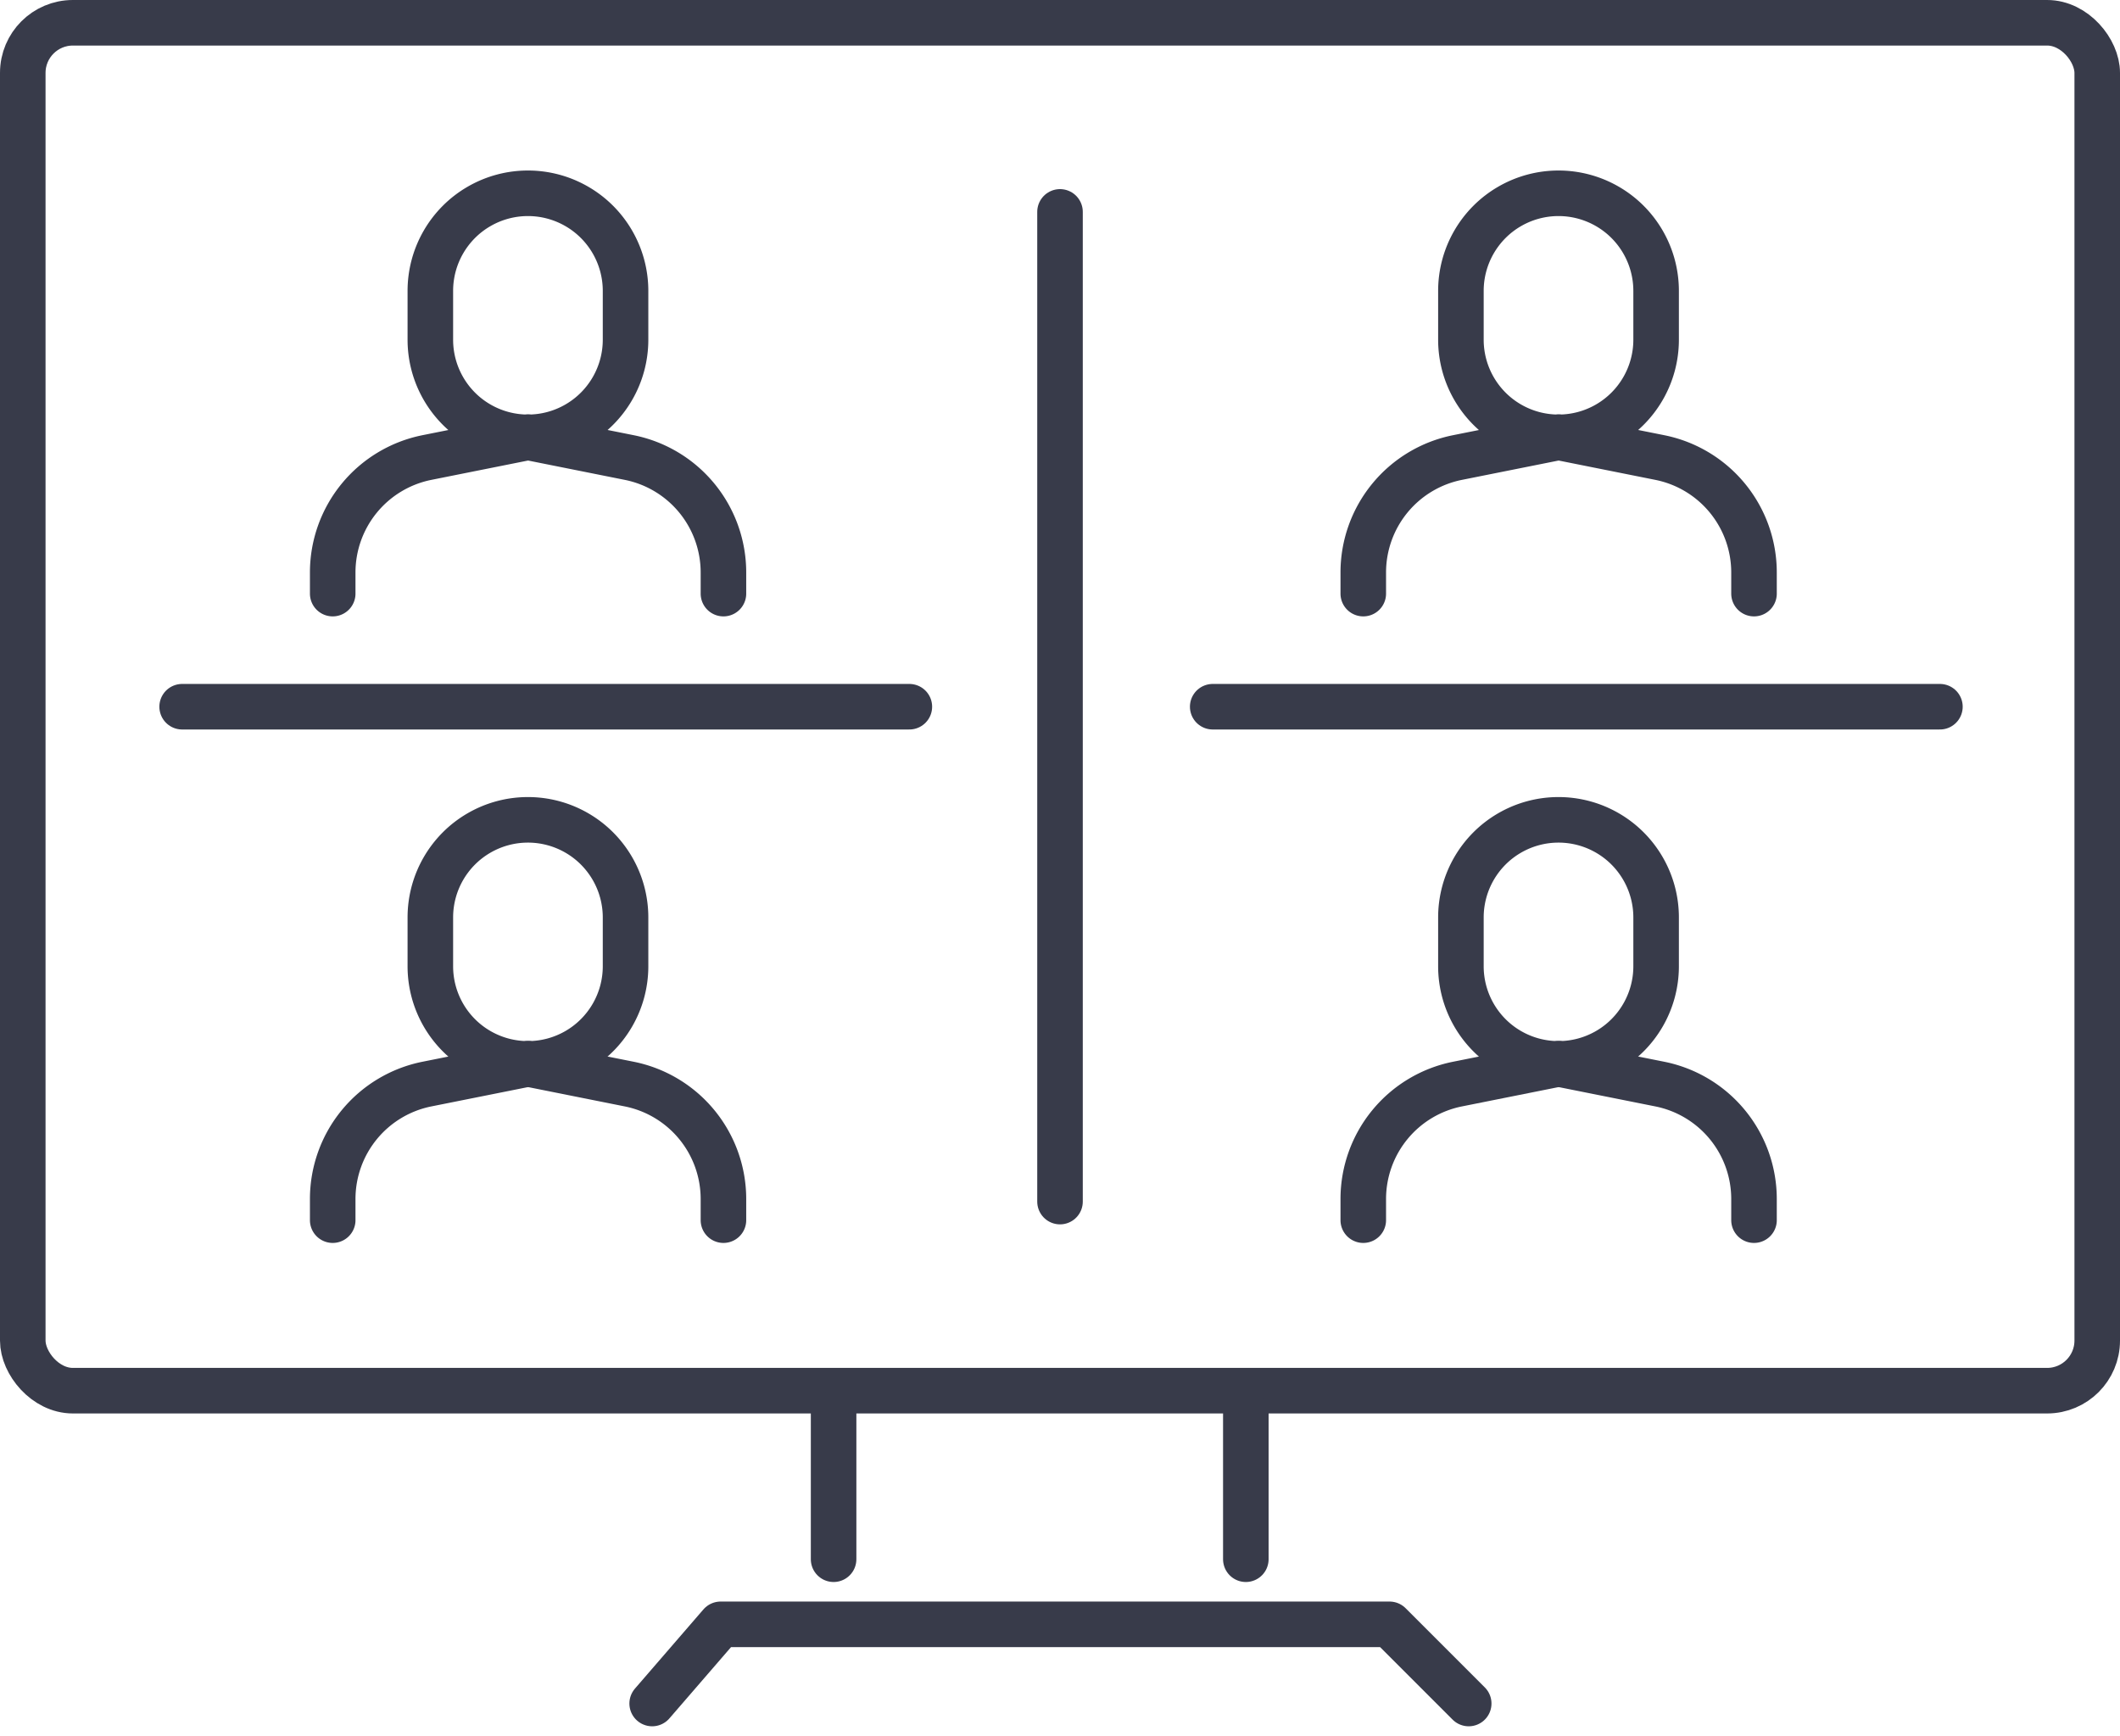 <svg xmlns="http://www.w3.org/2000/svg" width="116.359" height="95.26" viewBox="0 0 116.359 95.26">
  <g id="グループ_5000" data-name="グループ 5000" transform="translate(-19148 -7941)">
    <g id="グループ_4993" data-name="グループ 4993" transform="translate(19166.26 7951.608)">
      <path id="パス_942" data-name="パス 942" d="M1146.69,1705.266a5.357,5.357,0,1,1-10.714,0v-2.679a5.357,5.357,0,1,1,10.714,0Z" transform="translate(-1130.616 -1697.23)" fill="none" stroke="#383b4a" stroke-linecap="round" stroke-linejoin="round" stroke-width="2.5"/>
      <path id="パス_943" data-name="パス 943" d="M1152,1737.23l5.551,1.11a6.434,6.434,0,0,1,5.172,6.309v1.159" transform="translate(-1141.276 -1723.838)" fill="none" stroke="#383b4a" stroke-linecap="round" stroke-linejoin="round" stroke-width="2.5"/>
      <path id="パス_944" data-name="パス 944" d="M1122.724,1737.23l-5.551,1.11a6.434,6.434,0,0,0-5.172,6.309v1.159" transform="translate(-1112 -1723.838)" fill="none" stroke="#383b4a" stroke-linecap="round" stroke-linejoin="round" stroke-width="2.5"/>
    </g>
    <g id="グループ_4996" data-name="グループ 4996" transform="translate(19166.26 7985.994)">
      <path id="パス_942-2" data-name="パス 942" d="M1146.69,1705.266a5.357,5.357,0,1,1-10.714,0v-2.679a5.357,5.357,0,1,1,10.714,0Z" transform="translate(-1130.616 -1697.23)" fill="none" stroke="#383b4a" stroke-linecap="round" stroke-linejoin="round" stroke-width="2.5"/>
      <path id="パス_943-2" data-name="パス 943" d="M1152,1737.23l5.551,1.11a6.434,6.434,0,0,1,5.172,6.309v1.159" transform="translate(-1141.276 -1723.838)" fill="none" stroke="#383b4a" stroke-linecap="round" stroke-linejoin="round" stroke-width="2.5"/>
      <path id="パス_944-2" data-name="パス 944" d="M1122.724,1737.23l-5.551,1.11a6.434,6.434,0,0,0-5.172,6.309v1.159" transform="translate(-1112 -1723.838)" fill="none" stroke="#383b4a" stroke-linecap="round" stroke-linejoin="round" stroke-width="2.5"/>
    </g>
    <g id="グループ_4994" data-name="グループ 4994" transform="translate(19222.824 7951.608)">
      <path id="パス_942-3" data-name="パス 942" d="M1146.69,1705.266a5.357,5.357,0,1,1-10.714,0v-2.679a5.357,5.357,0,1,1,10.714,0Z" transform="translate(-1130.616 -1697.23)" fill="none" stroke="#383b4a" stroke-linecap="round" stroke-linejoin="round" stroke-width="2.5"/>
      <path id="パス_943-3" data-name="パス 943" d="M1152,1737.23l5.551,1.11a6.434,6.434,0,0,1,5.172,6.309v1.159" transform="translate(-1141.276 -1723.838)" fill="none" stroke="#383b4a" stroke-linecap="round" stroke-linejoin="round" stroke-width="2.5"/>
      <path id="パス_944-3" data-name="パス 944" d="M1122.724,1737.23l-5.551,1.11a6.434,6.434,0,0,0-5.172,6.309v1.159" transform="translate(-1112 -1723.838)" fill="none" stroke="#383b4a" stroke-linecap="round" stroke-linejoin="round" stroke-width="2.5"/>
    </g>
    <g id="グループ_4995" data-name="グループ 4995" transform="translate(19222.824 7985.994)">
      <path id="パス_942-4" data-name="パス 942" d="M1146.69,1705.266a5.357,5.357,0,1,1-10.714,0v-2.679a5.357,5.357,0,1,1,10.714,0Z" transform="translate(-1130.616 -1697.23)" fill="none" stroke="#383b4a" stroke-linecap="round" stroke-linejoin="round" stroke-width="2.5"/>
      <path id="パス_943-4" data-name="パス 943" d="M1152,1737.23l5.551,1.11a6.434,6.434,0,0,1,5.172,6.309v1.159" transform="translate(-1141.276 -1723.838)" fill="none" stroke="#383b4a" stroke-linecap="round" stroke-linejoin="round" stroke-width="2.5"/>
      <path id="パス_944-4" data-name="パス 944" d="M1122.724,1737.23l-5.551,1.11a6.434,6.434,0,0,0-5.172,6.309v1.159" transform="translate(-1112 -1723.838)" fill="none" stroke="#383b4a" stroke-linecap="round" stroke-linejoin="round" stroke-width="2.5"/>
    </g>
    <g id="長方形_359" data-name="長方形 359" transform="translate(19148 7941)" fill="none" stroke="#383b4a" stroke-linecap="round" stroke-linejoin="round" stroke-width="2.5">
      <rect width="116.359" height="77.573" rx="4" stroke="none"/>
      <rect x="1.25" y="1.25" width="113.859" height="75.073" rx="2.75" fill="none"/>
    </g>
    <path id="パス_958" data-name="パス 958" d="M19081,5702.216v54.316" transform="translate(125.18 2250.413)" fill="none" stroke="#383b4a" stroke-linecap="round" stroke-width="2.5"/>
    <path id="パス_959" data-name="パス 959" d="M19051.188,5718h39.914" transform="translate(106.809 2261.786)" fill="none" stroke="#383b4a" stroke-linecap="round" stroke-width="2.5"/>
    <path id="パス_960" data-name="パス 960" d="M19051.188,5718h39.914" transform="translate(163.373 2261.786)" fill="none" stroke="#383b4a" stroke-linecap="round" stroke-width="2.5"/>
    <path id="パス_961" data-name="パス 961" d="M19073.311,5742v8" transform="translate(120.442 2276.573)" fill="none" stroke="#383b4a" stroke-linecap="round" stroke-width="2.5"/>
    <path id="パス_962" data-name="パス 962" d="M19073.311,5742v8" transform="translate(143.068 2276.573)" fill="none" stroke="#383b4a" stroke-linecap="round" stroke-width="2.5"/>
    <g id="グループ_4992" data-name="グループ 4992" transform="translate(19182.771 8029.598)">
      <path id="パス_957" data-name="パス 957" d="M19085.2,5754.126l-4.346-4.346h-36.713l-3.758,4.346" transform="translate(-19039.359 -5749.232)" fill="none" stroke="#383b4a" stroke-linecap="round" stroke-linejoin="round" stroke-width="2.5"/>
    </g>
  </g>
</svg>
